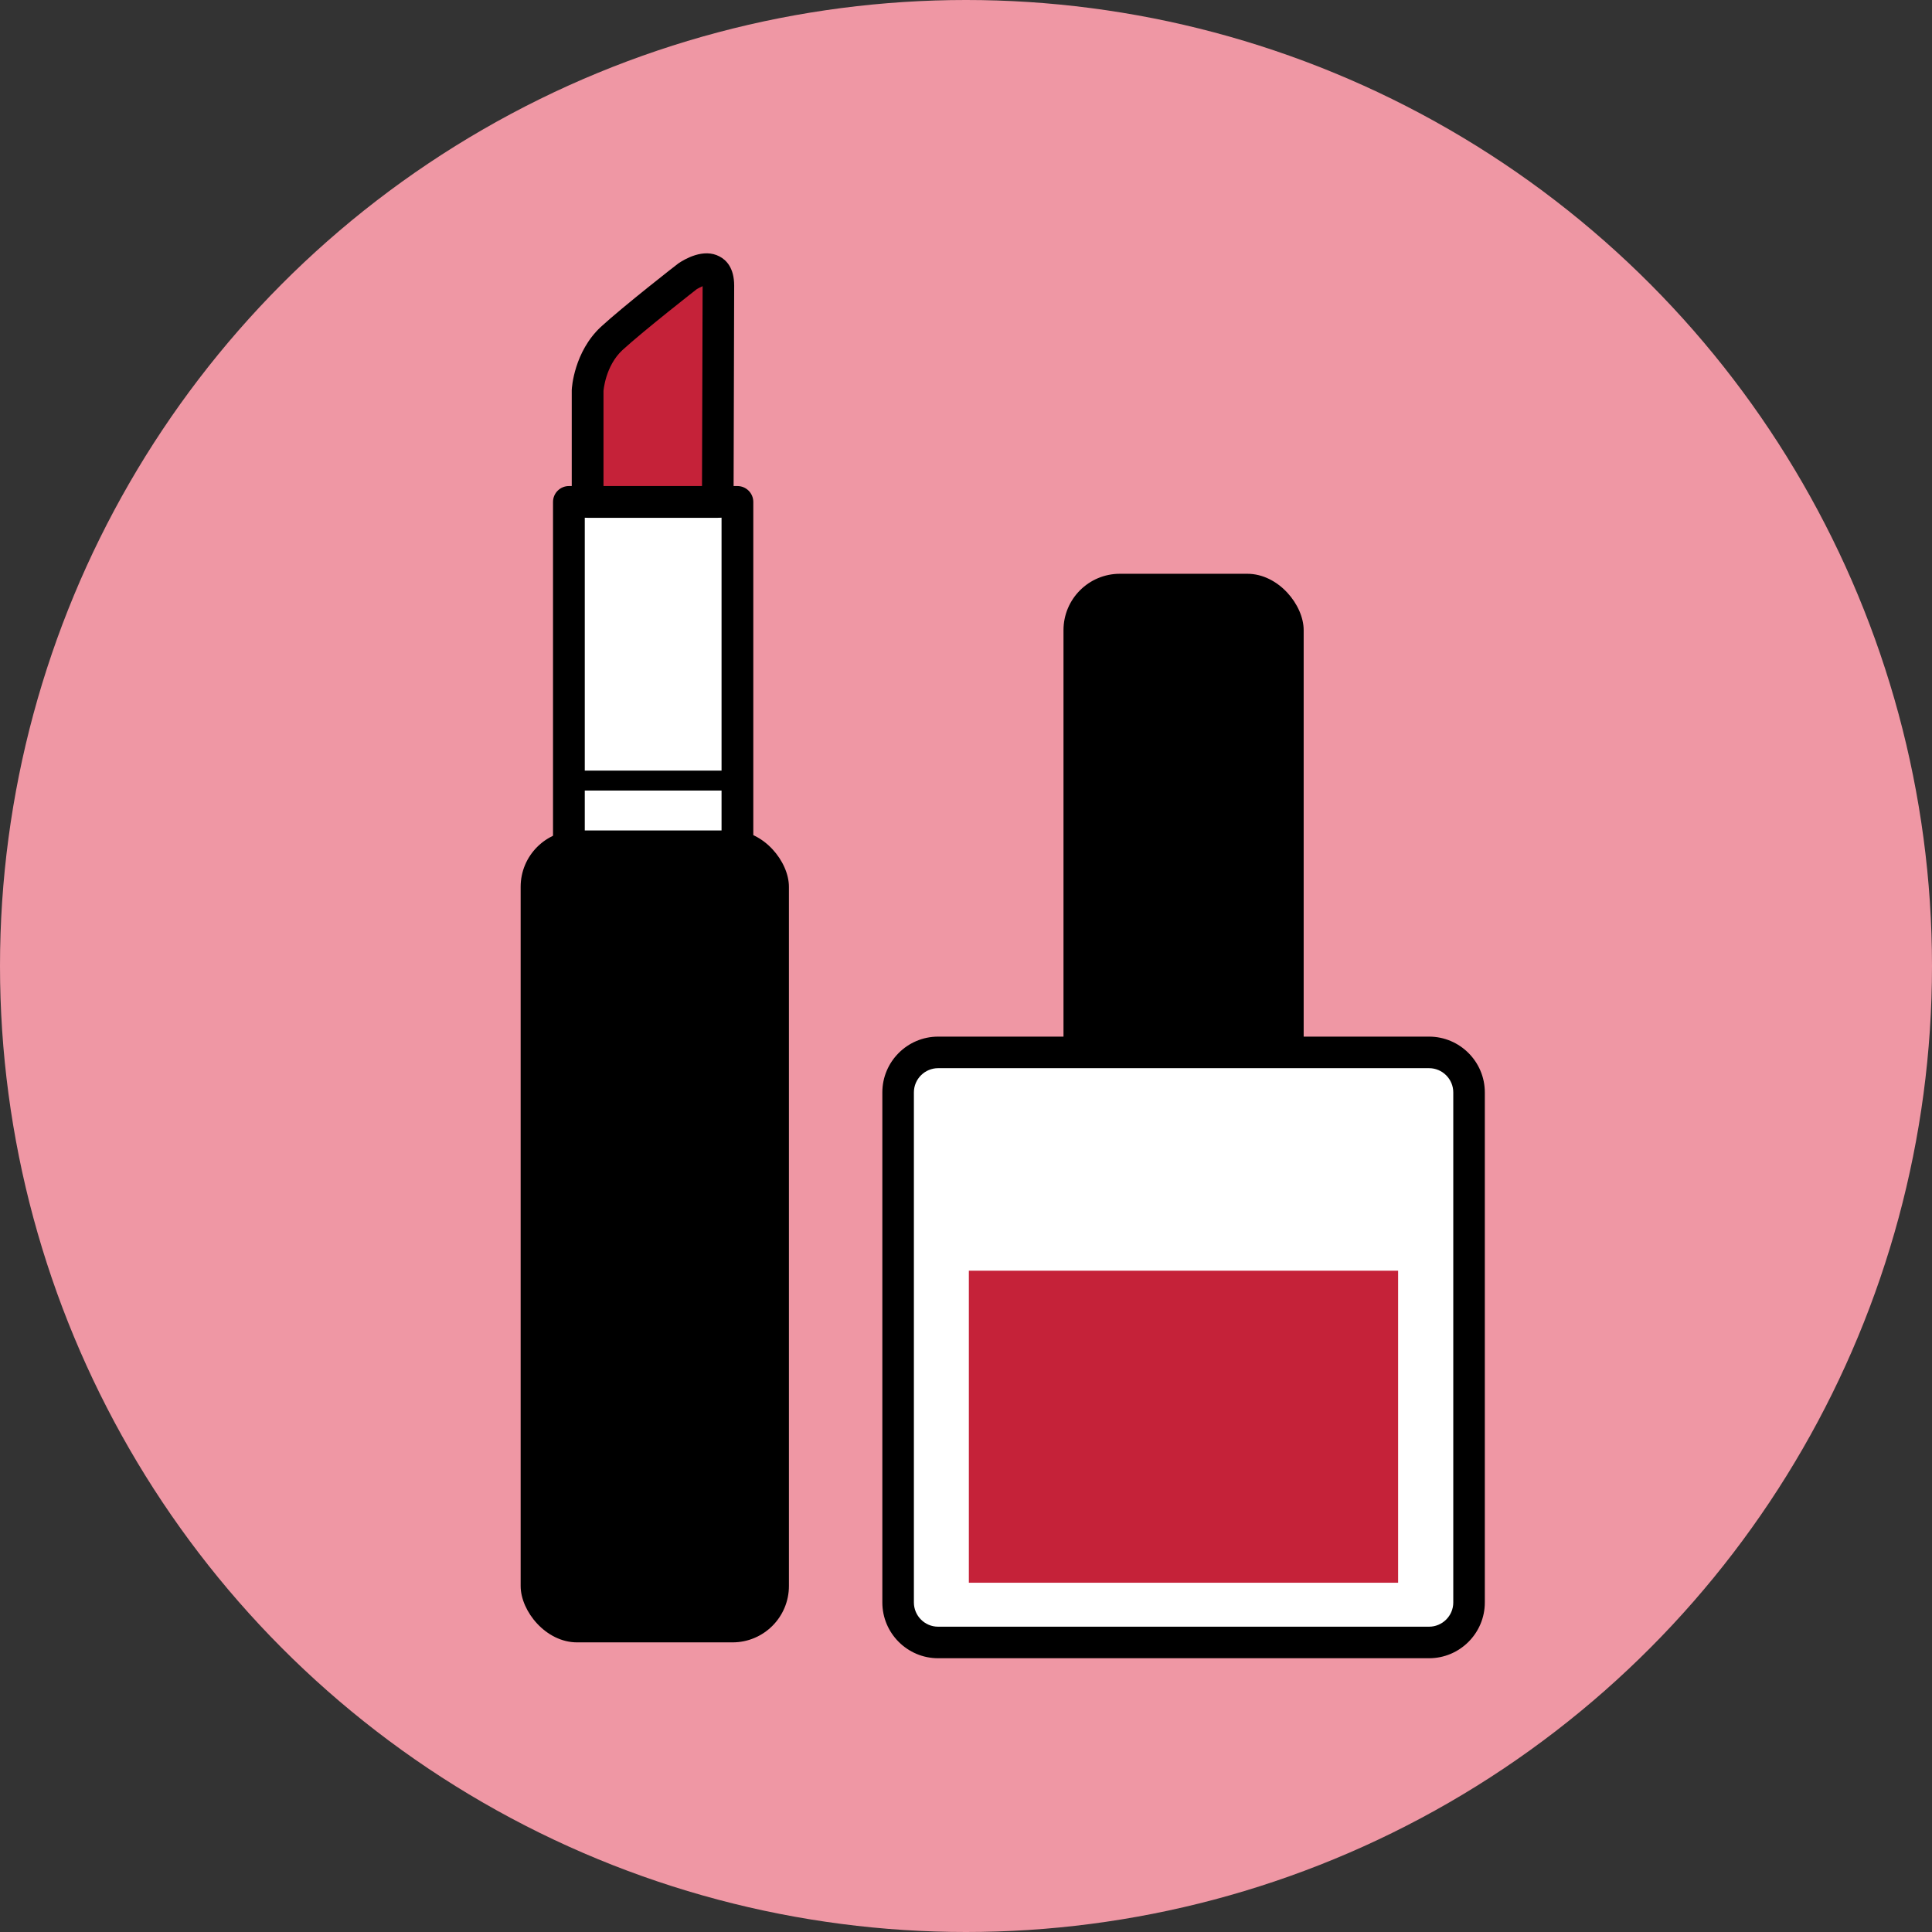 <?xml version="1.0" encoding="UTF-8"?><svg id="_レイヤー_2" xmlns="http://www.w3.org/2000/svg" viewBox="0 0 94.92 94.92"><rect x="0" y="0" width="94.92" height="94.92" fill="#333333" stroke="none"/><defs><style>.cls-1,.cls-2,.cls-3,.cls-4{stroke-width:0px;}.cls-2{fill:#c52239;}.cls-3{fill:#fff;}.cls-4{fill:#ef97a4;}</style></defs><g id="object"><circle class="cls-4" cx="47.46" cy="47.46" r="47.46"/><rect class="cls-3" x="27.95" y="24.66" width="8.28" height="21.97"/><path class="cls-1" d="m36.23,47.41h-8.28c-.43,0-.78-.35-.78-.78v-21.97c0-.43.35-.78.78-.78h8.28c.43,0,.78.35.78.78v21.97c0,.43-.35.78-.78.78Zm-7.5-1.56h6.72v-20.42h-6.72v20.42Z"/><rect class="cls-1" x="25.58" y="40.8" width="13.18" height="39.89" rx="2.77" ry="2.77"/><rect class="cls-1" x="27.95" y="37.86" width="8.28" height=".98"/><path class="cls-2" d="m35.27,24.66l.03-10.63c0-1.47-1.48-.48-1.48-.48,0,0-2.66,2.06-3.75,3.08s-1.18,2.54-1.18,2.54v5.49h6.4Z"/><path class="cls-1" d="m35.27,25.44h-6.4c-.43,0-.78-.35-.78-.78v-5.49c0-.12.12-1.89,1.43-3.11,1.11-1.02,3.7-3.04,3.81-3.12.31-.21,1.24-.76,2.02-.34.33.17.72.56.72,1.43l-.03,10.63c0,.43-.35.78-.78.78Zm-5.62-1.56h4.84l.03-9.82c-.09.04-.19.09-.28.14h0s-2.6,2.03-3.66,3c-.84.78-.93,2-.93,2.01v4.67Z"/><rect class="cls-1" x="52.25" y="28.19" width="11.8" height="26.06" rx="2.77" ry="2.77"/><rect class="cls-3" x="44.12" y="51.71" width="28.05" height="28.99" rx="2.77" ry="2.77"/><path class="cls-1" d="m70.21,81.47h-24.12c-1.51,0-2.74-1.23-2.74-2.74v-25.06c0-1.51,1.23-2.74,2.74-2.74h24.12c1.51,0,2.74,1.23,2.74,2.74v25.06c0,1.51-1.23,2.74-2.74,2.74Zm-24.12-28.99c-.65,0-1.19.53-1.19,1.19v25.06c0,.65.53,1.19,1.19,1.19h24.12c.65,0,1.19-.53,1.19-1.19v-25.06c0-.65-.53-1.19-1.19-1.19h-24.12Z"/><rect class="cls-2" x="47.6" y="62.43" width="21.09" height="15.33"/></g></svg>